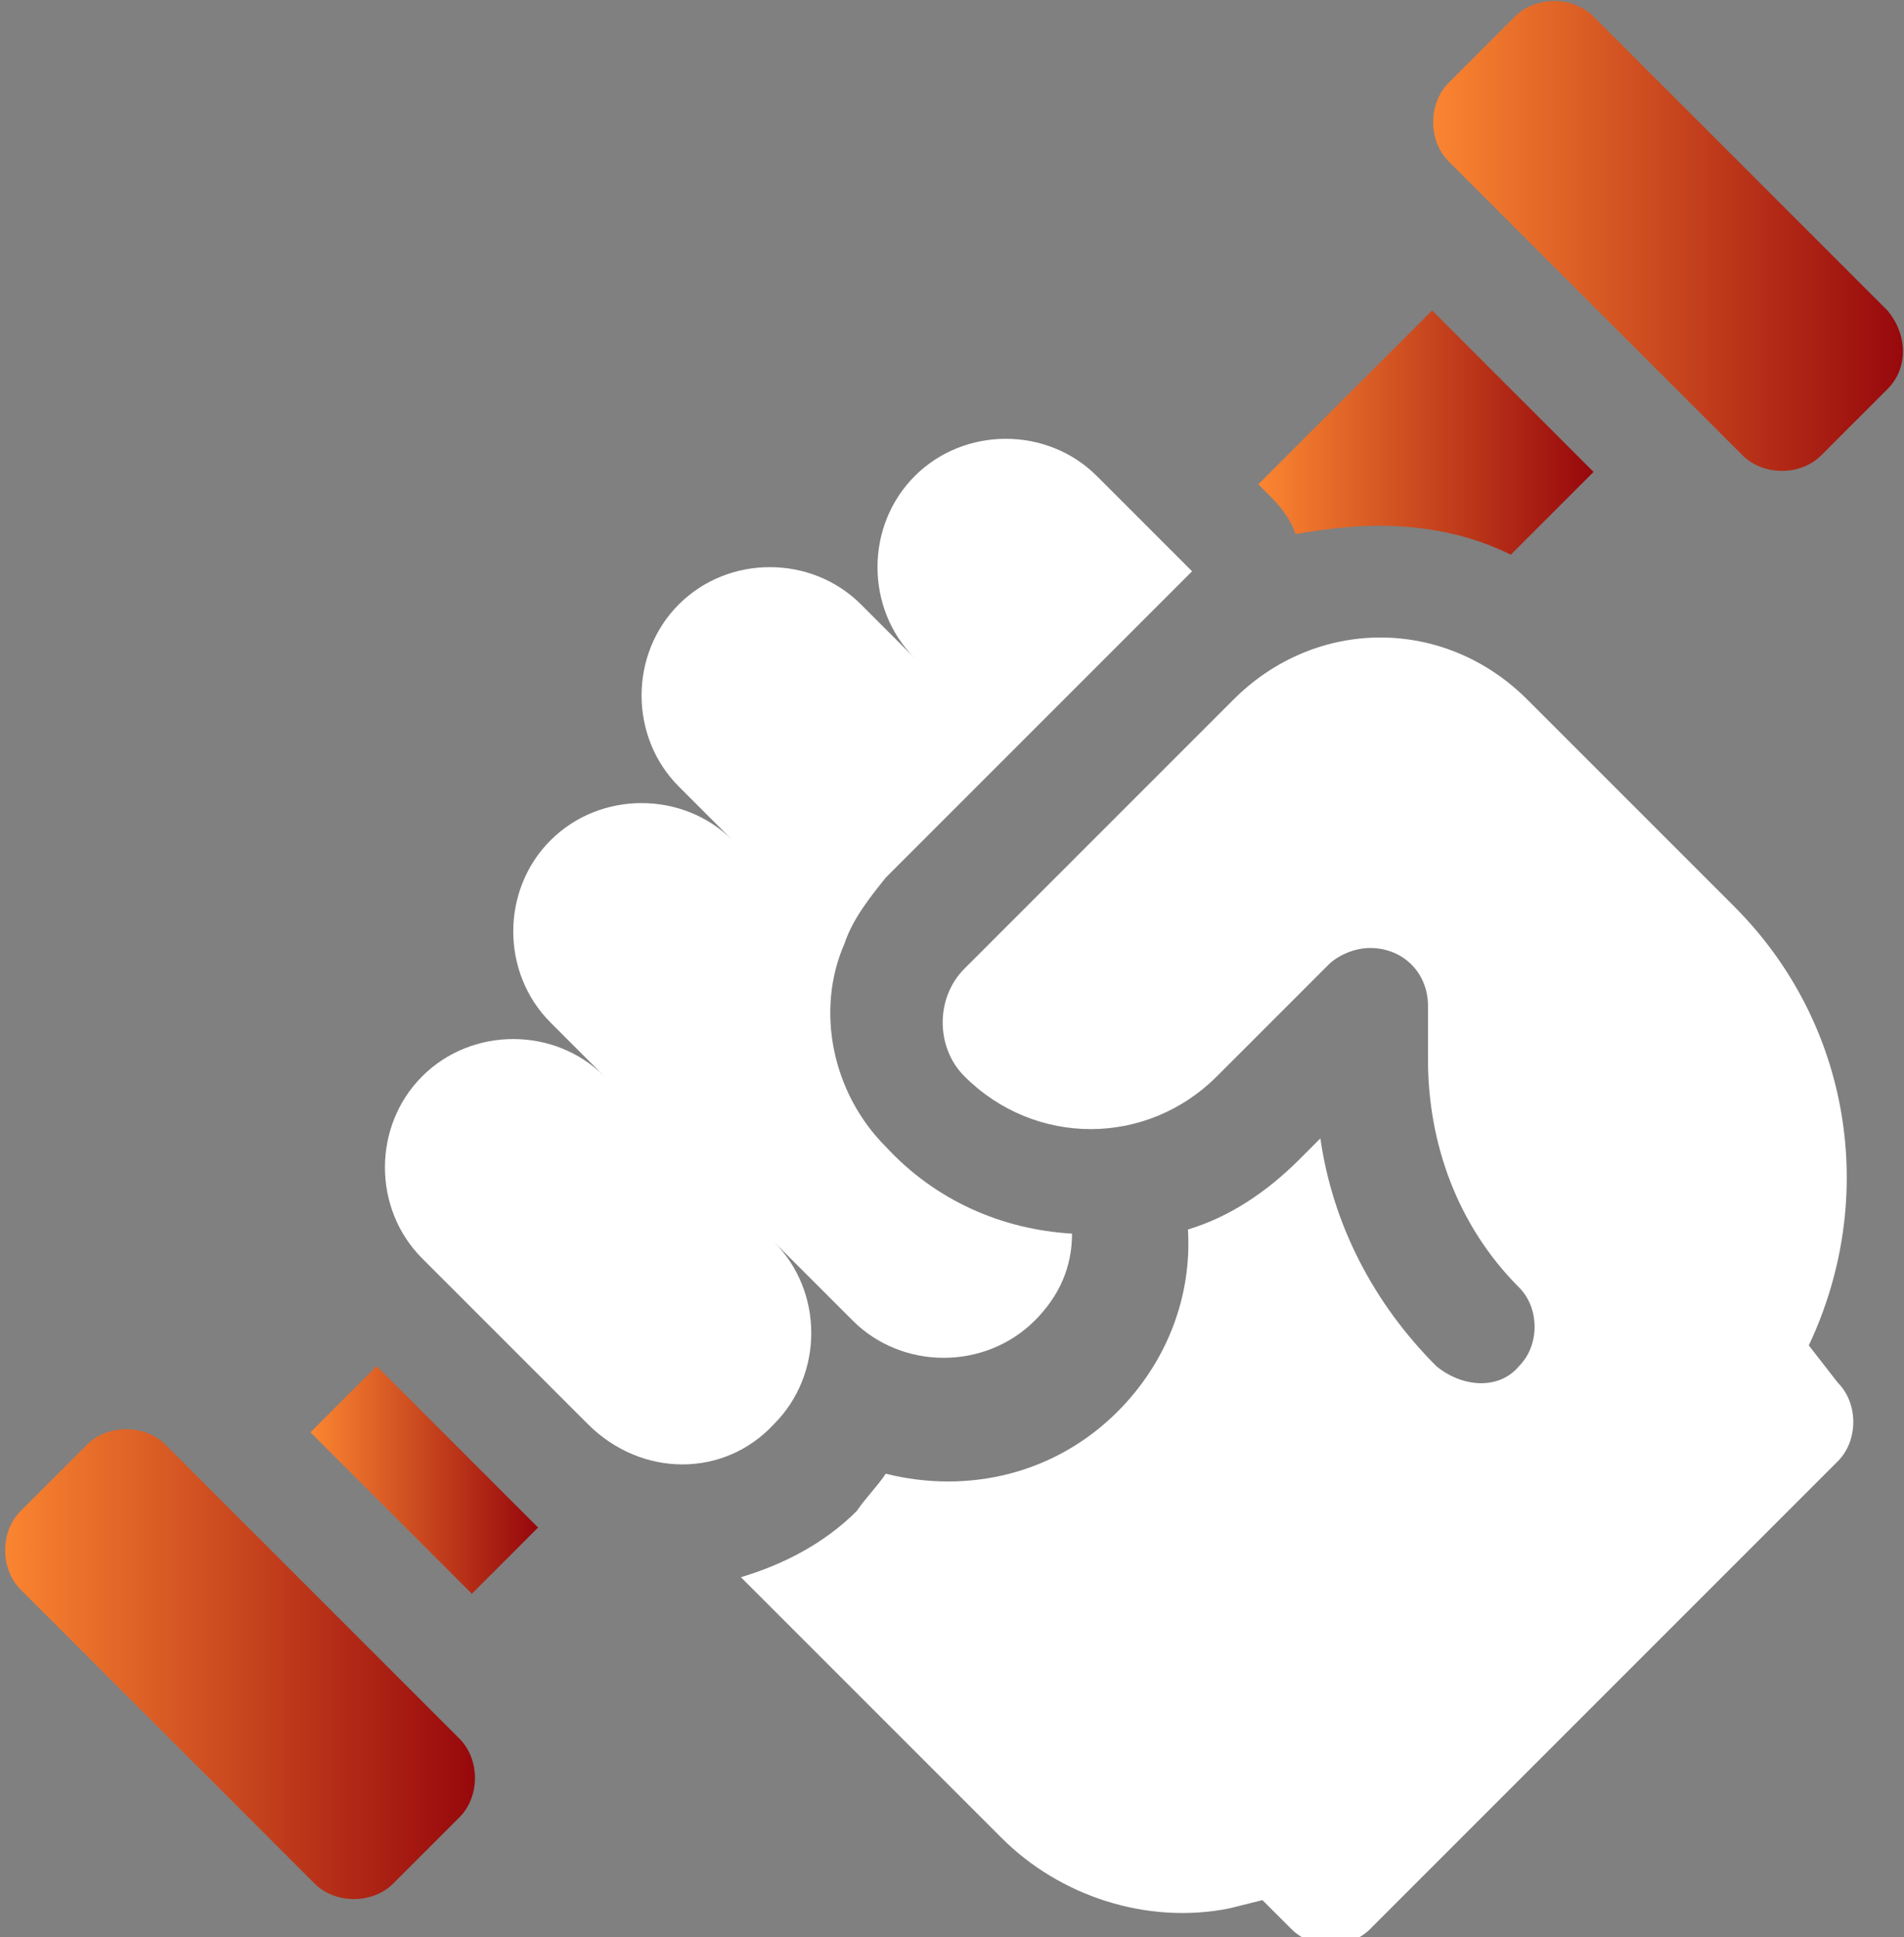 <?xml version="1.0" encoding="utf-8"?>
<!-- Generator: Adobe Illustrator 18.0.0, SVG Export Plug-In . SVG Version: 6.00 Build 0)  -->
<!DOCTYPE svg PUBLIC "-//W3C//DTD SVG 1.1//EN" "http://www.w3.org/Graphics/SVG/1.1/DTD/svg11.dtd">
<svg version="1.1" id="Capa_1" xmlns="http://www.w3.org/2000/svg" xmlns:xlink="http://www.w3.org/1999/xlink" x="0px" y="0px"
	 viewBox="233 229.9 46 46.8" enable-background="new 233 229.9 46 46.8" xml:space="preserve">
<rect x="233" y="229.9" width="46" height="46.8" fill="#808080" stroke="none"/>
<g>
	<linearGradient id="SVGID_1_" gradientUnits="userSpaceOnUse" x1="233" y1="270.18" x2="244.462" y2="270.18">
		<stop  offset="0" style="stop-color:#FB8631"/>
		<stop  offset="1" style="stop-color:#97080C"/>
	</linearGradient>
	<path fill="url(#SVGID_1_)" d="M237,264.8c-0.5-0.5-1.4-0.5-1.9,0l-1.6,1.6c-0.5,0.5-0.5,1.4,0,1.9l7.1,7.1c0.5,0.5,1.4,0.5,1.9,0
		l1.6-1.6c0.5-0.5,0.5-1.4,0-1.9L237,264.8z"/>
	<linearGradient id="SVGID_2_" gradientUnits="userSpaceOnUse" x1="267.538" y1="235.642" x2="279" y2="235.642">
		<stop  offset="0" style="stop-color:#FB8631"/>
		<stop  offset="1" style="stop-color:#97080C"/>
	</linearGradient>
	<path fill="url(#SVGID_2_)" d="M278.6,237.4l-7.1-7.1c-0.5-0.5-1.4-0.5-1.9,0l-1.6,1.6c-0.5,0.5-0.5,1.4,0,1.9l7.1,7.1
		c0.5,0.5,1.4,0.5,1.9,0l1.6-1.6C279.1,238.8,279.1,238,278.6,237.4z"/>
	<path fill="#FFFFFF" d="M276.7,262.4c1.7-3.6,1-7.8-1.8-10.6l-5-5c-2-2-5.1-2-7.1,0l-6.5,6.5c-0.7,0.7-0.7,1.9,0,2.6
		c1.7,1.7,4.4,1.7,6.1,0l2.7-2.7c0.2-0.2,0.6-0.4,1-0.4c0.8,0,1.4,0.6,1.4,1.4v1.3c0,2,0.7,4,2.2,5.5c0.5,0.5,0.5,1.4,0,1.9
		c-0.5,0.6-1.4,0.5-2,0c-1.5-1.5-2.5-3.4-2.8-5.5l-0.5,0.5c-0.8,0.8-1.7,1.4-2.7,1.7c0.1,1.6-0.5,3.2-1.7,4.4
		c-1.5,1.5-3.6,2-5.6,1.5c-0.2,0.3-0.5,0.6-0.7,0.9c-0.8,0.8-1.8,1.3-2.8,1.6l6.3,6.3c1.4,1.4,3.5,2.1,5.5,1.7l0.8-0.2l0.7,0.7
		c0.5,0.5,1.4,0.5,1.9,0l11.3-11.3c0.5-0.5,0.5-1.4,0-1.9L276.7,262.4z"/>
	<linearGradient id="SVGID_3_" gradientUnits="userSpaceOnUse" x1="240.503" y1="265.686" x2="245.931" y2="265.686">
		<stop  offset="0" style="stop-color:#FB8631"/>
		<stop  offset="1" style="stop-color:#97080C"/>
	</linearGradient>
	<path fill="url(#SVGID_3_)" d="M240.5,264.5l1.6-1.6l3.9,3.9l-1.6,1.6L240.5,264.5z"/>
	<linearGradient id="SVGID_4_" gradientUnits="userSpaceOnUse" x1="263.379" y1="240.359" x2="271.493" y2="240.359">
		<stop  offset="0" style="stop-color:#FB8631"/>
		<stop  offset="1" style="stop-color:#97080C"/>
	</linearGradient>
	<path fill="url(#SVGID_4_)" d="M266.3,242.6c1.1,0,2.2,0.2,3.2,0.7l2-2l-3.9-3.9l-4.2,4.2l0.3,0.3c0.3,0.3,0.5,0.6,0.6,0.9
		C264.9,242.7,265.6,242.6,266.3,242.6z"/>
	<path fill="#FFFFFF" d="M251.7,264.3c1.2-1.2,1.2-3.2,0-4.4l1.9,1.9c1.2,1.2,3.2,1.2,4.4,0c0.6-0.6,0.9-1.3,0.9-2.1
		c-1.7-0.1-3.3-0.8-4.5-2.1c-1.3-1.3-1.7-3.3-1-4.9c0.2-0.6,0.6-1.1,1-1.6l7.4-7.4l-2.3-2.3c-1.2-1.2-3.2-1.2-4.4,0
		c-1.2,1.2-1.2,3.2,0,4.4l-1.3-1.3c-1.2-1.2-3.2-1.2-4.4,0c-1.2,1.2-1.2,3.2,0,4.4l1.3,1.3c-1.2-1.2-3.2-1.2-4.4,0
		c-1.2,1.2-1.2,3.2,0,4.4l1.3,1.3c-1.2-1.2-3.2-1.2-4.4,0c-1.2,1.2-1.2,3.2,0,4.4l4,4C248.5,265.6,250.5,265.6,251.7,264.3
		L251.7,264.3z"/>
</g>
</svg>

